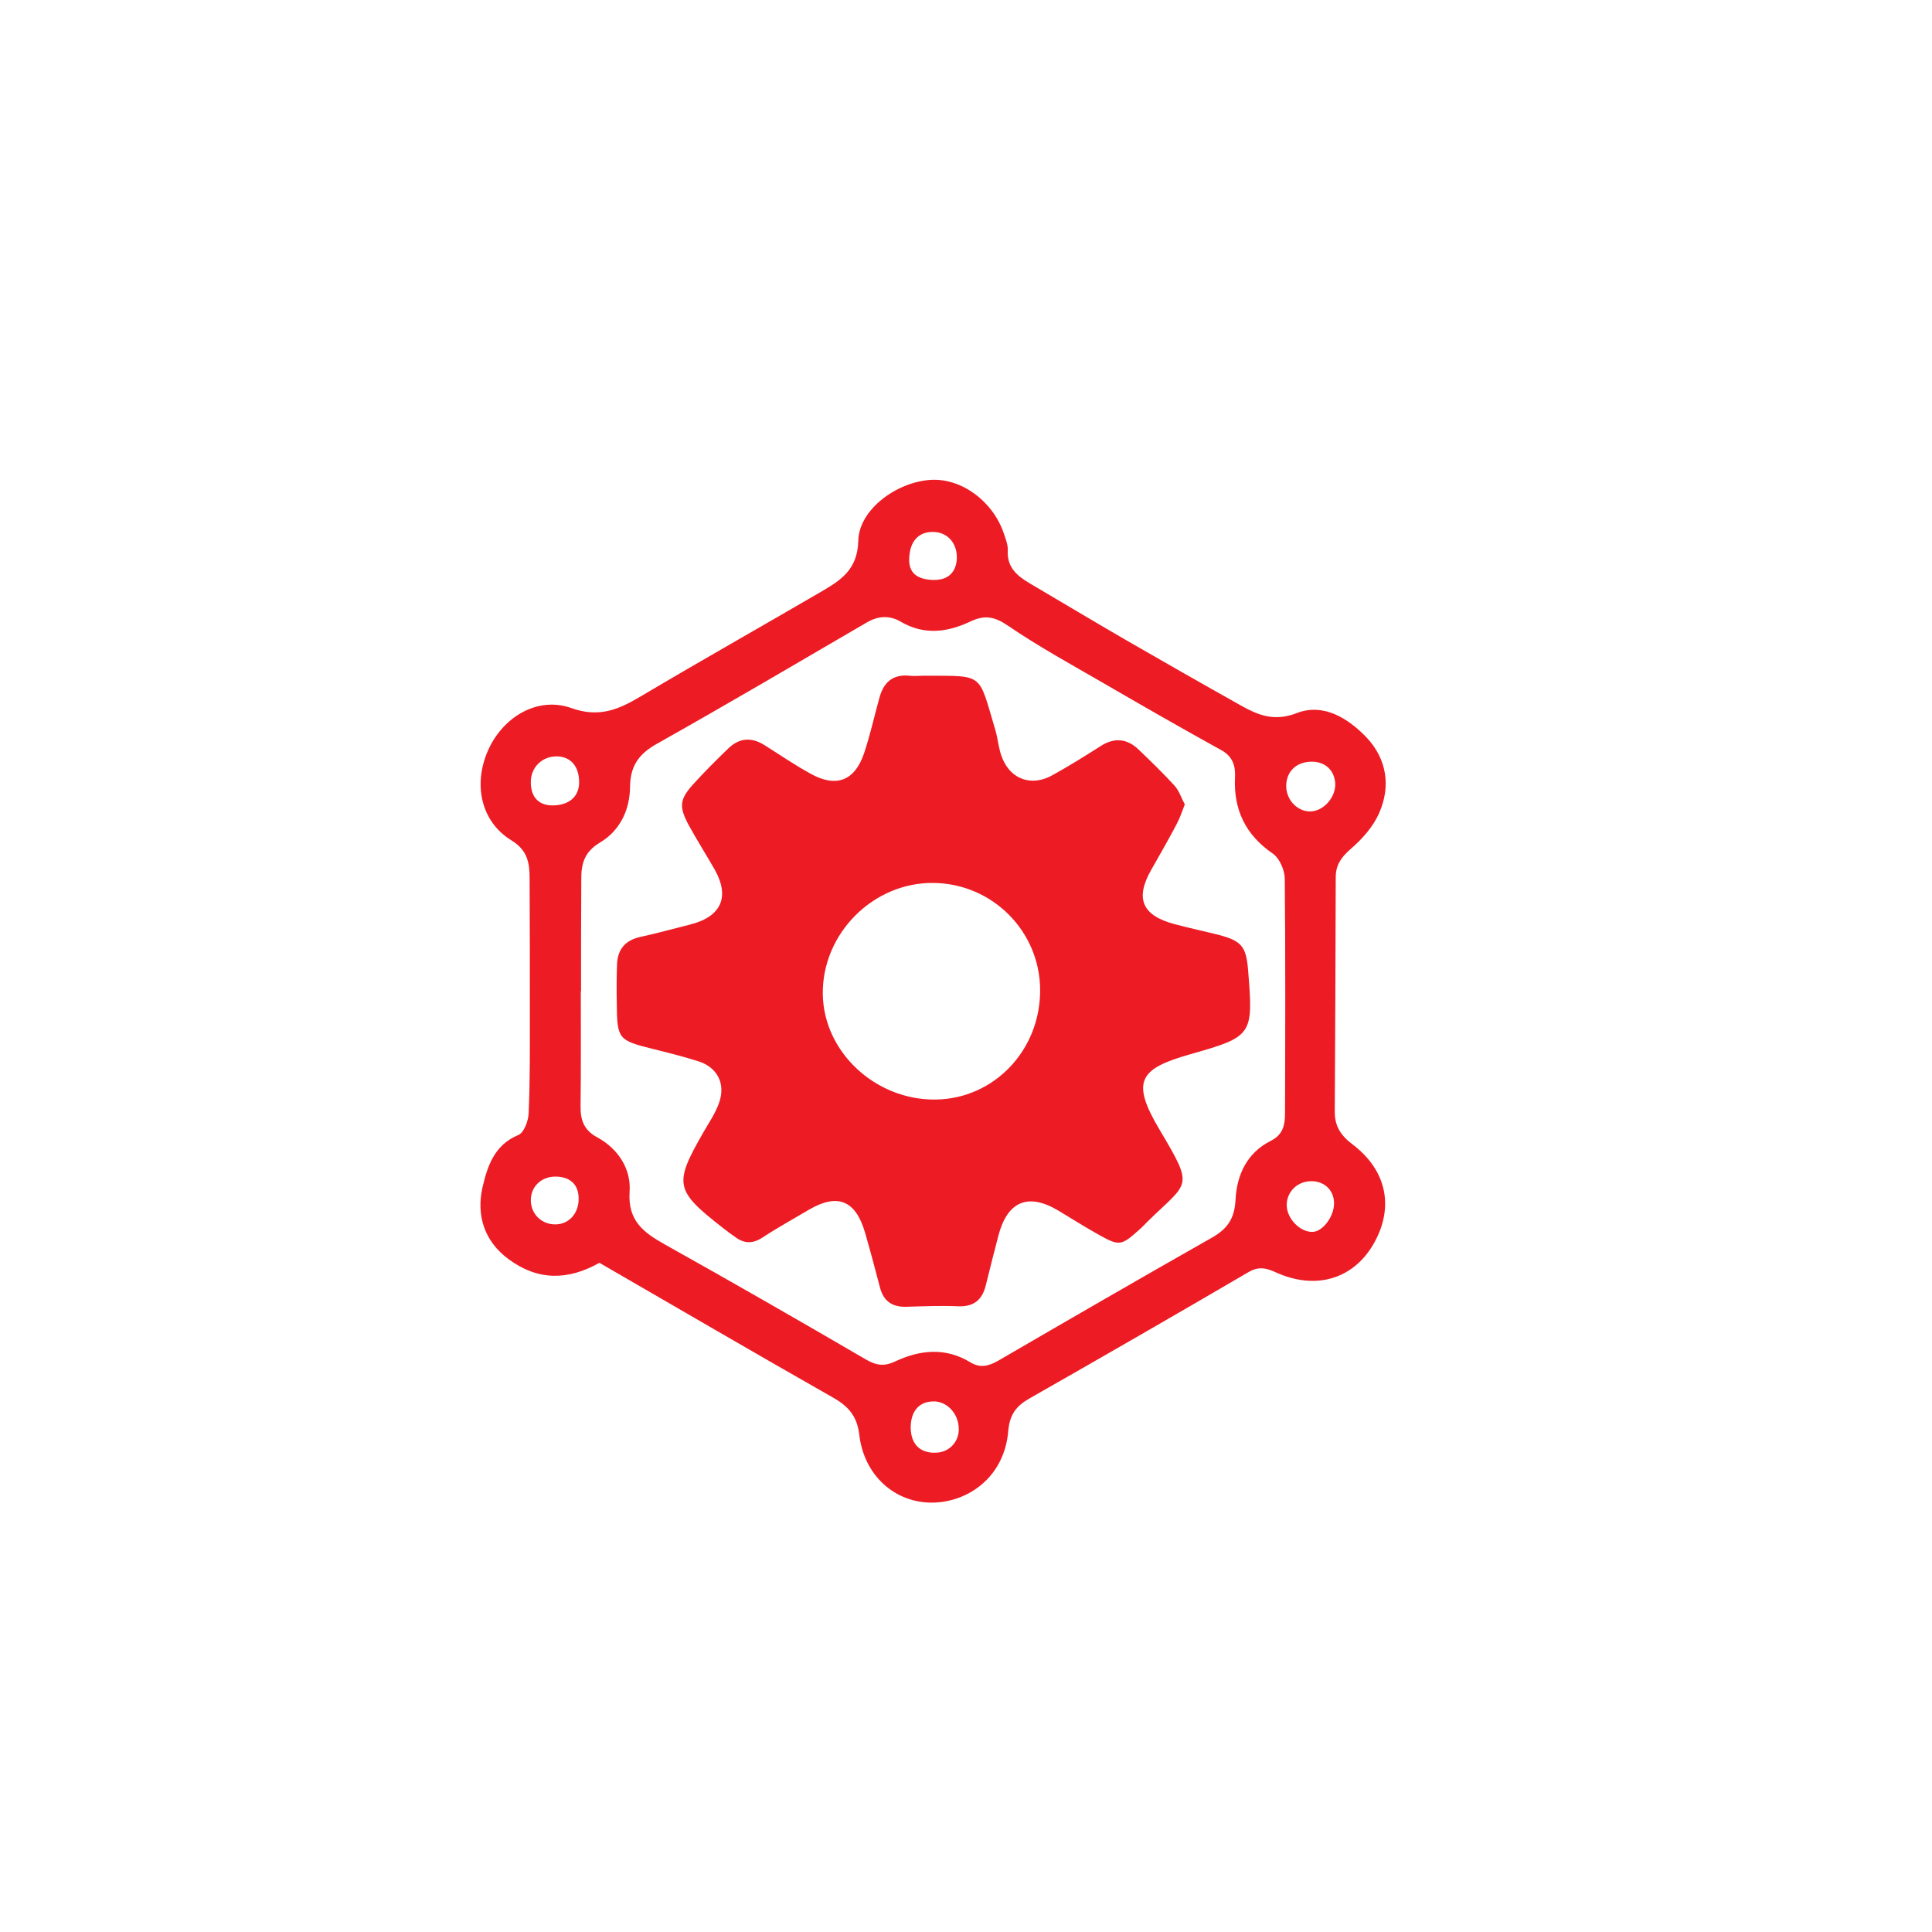<?xml version="1.0" encoding="utf-8"?>
<!-- Generator: Adobe Illustrator 27.0.0, SVG Export Plug-In . SVG Version: 6.00 Build 0)  -->
<svg version="1.1" id="Layer_1" xmlns:sketch="http://www.bohemiancoding.com/sketch/ns"
	 xmlns="http://www.w3.org/2000/svg" xmlns:xlink="http://www.w3.org/1999/xlink" x="0px" y="0px" viewBox="0 0 800 800"
	 style="enable-background:new 0 0 800 800;" xml:space="preserve">
<style type="text/css">
	.st0{fill:#ED1C24;}
</style>
<path class="st0" d="M248.2,522.9c-13.1,7.4-25.6,7.4-37.6-1.5c-10.2-7.5-13.4-18.3-10.8-29.8c2-8.5,4.8-17.5,14.8-21.6
	c2.4-1,4.2-5.9,4.3-9.1c0.6-13.7,0.5-27.4,0.5-41.1c0-18.7,0-37.4-0.1-56.1c0-6.3-0.8-11.6-7.5-15.7c-12.6-7.7-16-23.1-9.7-37.3
	c6.1-13.8,20.5-22.5,34.5-17.5c11.5,4.1,19.6,0.6,28.8-4.9c24.6-14.6,49.6-28.7,74.3-43.1c8.2-4.8,15.4-9.1,15.7-21.3
	c0.3-13,16-24.4,30.1-25.2c12.6-0.7,25.5,8.7,30.1,22c0.8,2.3,1.8,4.9,1.7,7.2c-0.4,7,3.8,10.5,9,13.6c13.3,7.8,26.4,15.7,39.7,23.4
	c15.8,9.1,31.7,18.2,47.6,27.1c7.3,4.1,13.9,6.9,23.3,3.3c11-4.3,21.2,2,28.9,10c8.4,8.9,10.2,20.2,5.3,31.3
	c-2.5,5.8-7.2,11-12.1,15.2c-3.8,3.4-5.9,6.5-5.9,11.5c-0.1,32.4-0.2,64.8-0.4,97.2c0,5.9,2.6,9.8,7.4,13.4
	c14.5,11,17.3,26.7,8.3,41.8c-8.5,14.1-23.8,18.5-40,11.2c-4.1-1.9-7.3-2.6-11.5-0.1c-30.1,17.6-60.3,35-90.5,52.2
	c-5.5,3.1-8.3,6.6-8.9,13.5c-1.6,19.2-16.6,29.4-31.1,29.7c-15.8,0.3-28.7-11.3-30.6-28.2c-0.9-7.5-4.4-11.6-10.7-15.2
	C313.1,560.6,281.2,542,248.2,522.9z M240.6,410.5c0,0-0.1,0-0.1,0c0,15.8,0.1,31.6-0.1,47.3c-0.1,5.8,1.2,10.1,7,13.2
	c8.6,4.7,14,13.1,13.3,22.5c-0.8,12.1,5.9,16.9,14.6,21.8c27.9,15.6,55.6,31.5,83.2,47.6c4.5,2.6,7.7,3,12.5,0.7
	c10.1-4.7,20.6-5.7,30.8,0.5c4.1,2.5,7.6,1.6,11.6-0.7c29.4-17.1,58.8-34.1,88.4-50.9c6.4-3.6,9.4-7.9,9.8-15.6
	c0.5-10.2,4.6-19.5,14.6-24.5c5-2.5,5.9-6.5,5.9-11.3c0.1-32.4,0.2-64.8-0.1-97.1c0-3.6-2.1-8.5-4.9-10.5
	c-11.4-7.8-16.4-18.3-15.7-31.8c0.2-4.9-1.1-8.6-5.9-11.2c-16.3-9-32.5-18.3-48.7-27.7c-13.3-7.7-26.8-15.1-39.4-23.7
	c-5.6-3.8-9.6-4.6-15.7-1.7c-9.3,4.4-19,5.7-28.6,0.1c-4.7-2.8-9.4-2.5-14.1,0.2c-29,16.9-58,34-87.2,50.4
	c-7.4,4.2-10.8,9.2-10.9,17.6c-0.1,9.7-4.2,18.3-12.5,23.2c-6.5,3.9-7.8,8.9-7.7,15.5C240.6,379.8,240.6,395.1,240.6,410.5z
	 M230.6,313.2c-6.2-0.1-11,4.7-10.8,11c0.1,6,3.4,9.4,9.2,9.3c6.6-0.1,10.7-3.6,10.8-9.3C239.9,317.4,236.4,313.3,230.6,313.2z
	 M543.2,489.1c-5.8-0.1-10.3,4.2-10.4,9.7c-0.1,5.7,5.5,11.5,10.8,11.3c4.2-0.2,8.8-6.4,8.8-11.8C552.4,493,548.6,489.2,543.2,489.1
	z M386.2,580.3c-5.8,0.2-9.1,4.2-9.1,10.9c0.1,7,4.1,10.8,11,10.3c5.2-0.4,9.1-4.7,8.9-10C396.9,585.2,391.9,580,386.2,580.3z
	 M385.5,240.1c6.6,0.5,10.4-2.7,10.7-8.8c0.2-6.1-3.5-10.6-9.1-11c-6-0.4-9.8,3-10.5,9.4C375.8,236.3,378.6,239.6,385.5,240.1z
	 M543.2,315.4c-6.2,0-10.4,3.8-10.6,9.7c-0.2,5.7,4.2,10.7,9.6,10.9c5.5,0.2,10.9-5.6,10.7-11.5C552.6,319,548.8,315.4,543.2,315.4z
	 M230.2,487.2c-6-0.1-10.4,4.1-10.4,9.8c0,5.7,4.5,10.1,10.3,10c5.6-0.1,9.6-4.7,9.5-10.7C239.6,490.5,236.1,487.3,230.2,487.2z"/>
<path class="st0" d="M490.6,333.1c-1.2,3.1-2.1,5.8-3.5,8.4c-3.3,6.2-6.8,12.4-10.3,18.5c-6.9,12-4,19.1,9.7,22.7
	c6,1.6,12.1,2.9,18.1,4.4c9.5,2.5,11.4,4.8,12.2,14.5c2.2,27,2,27.6-23.8,34.9c-21.1,6-24.9,11-12.9,31.2
	c14.6,24.6,12.2,21.3-5,38.2c-1.2,1.2-2.3,2.4-3.6,3.5c-7.1,6.4-8.1,6.6-16.3,2c-5.8-3.2-11.4-6.8-17.1-10.2
	c-12.5-7.4-21-3.7-24.7,10.5c-1.8,6.8-3.5,13.7-5.2,20.5c-1.5,6.1-5,9-11.6,8.7c-7-0.3-14.1,0-21.2,0.2c-5.8,0.2-9.5-2.2-11-7.9
	c-2-7.6-4-15.2-6.2-22.8c-3.9-13.4-11.4-16.4-23.2-9.5c-6.4,3.8-13,7.4-19.2,11.5c-4.1,2.7-7.7,2.6-11.4-0.2c-1.7-1.2-3.4-2.4-5-3.7
	c-20-15.6-20.5-18.1-8.1-39.7c2.3-4,4.9-7.8,6.4-12c2.9-8-0.6-14.9-8.7-17.4c-6.3-2-12.8-3.6-19.2-5.2c-13.7-3.4-14.3-4.1-14.4-18.6
	c-0.1-5.4-0.1-10.8,0.1-16.2c0.2-6.2,3.3-10,9.5-11.4c6.9-1.5,13.7-3.4,20.5-5.1c13.1-3.2,16.9-11.4,10.4-22.9
	c-3.5-6.1-7.3-12.1-10.7-18.3c-4.1-7.6-3.8-10.7,1.7-16.8c4.7-5.2,9.7-10.2,14.8-15.1c4.5-4.3,9.5-4.6,14.8-1.3
	c6.3,4,12.5,8.2,19,11.8c10.7,6,18.4,3.1,22.3-8.4c2.5-7.5,4.2-15.2,6.3-22.8c1.7-6.4,5.4-10,12.5-9.3c2.5,0.3,5-0.1,7.5,0
	c23.5,0.1,21-1.1,28,22.3c1.2,4,1.4,8.3,3,12c3.6,8.7,12.1,11.6,20.5,7c6.9-3.8,13.6-8,20.2-12.2c5.8-3.7,11.1-3,15.8,1.6
	c5.1,4.9,10.2,9.8,14.9,15C488.3,327.6,489.2,330.5,490.6,333.1z M430.7,409.9c-0.1-24.3-19.8-44.1-44.3-44.3
	c-24.9-0.2-46,21-45.7,46c0.3,24,21.8,44,46.7,43.7C411.6,455,430.8,434.9,430.7,409.9z"/>
</svg>
